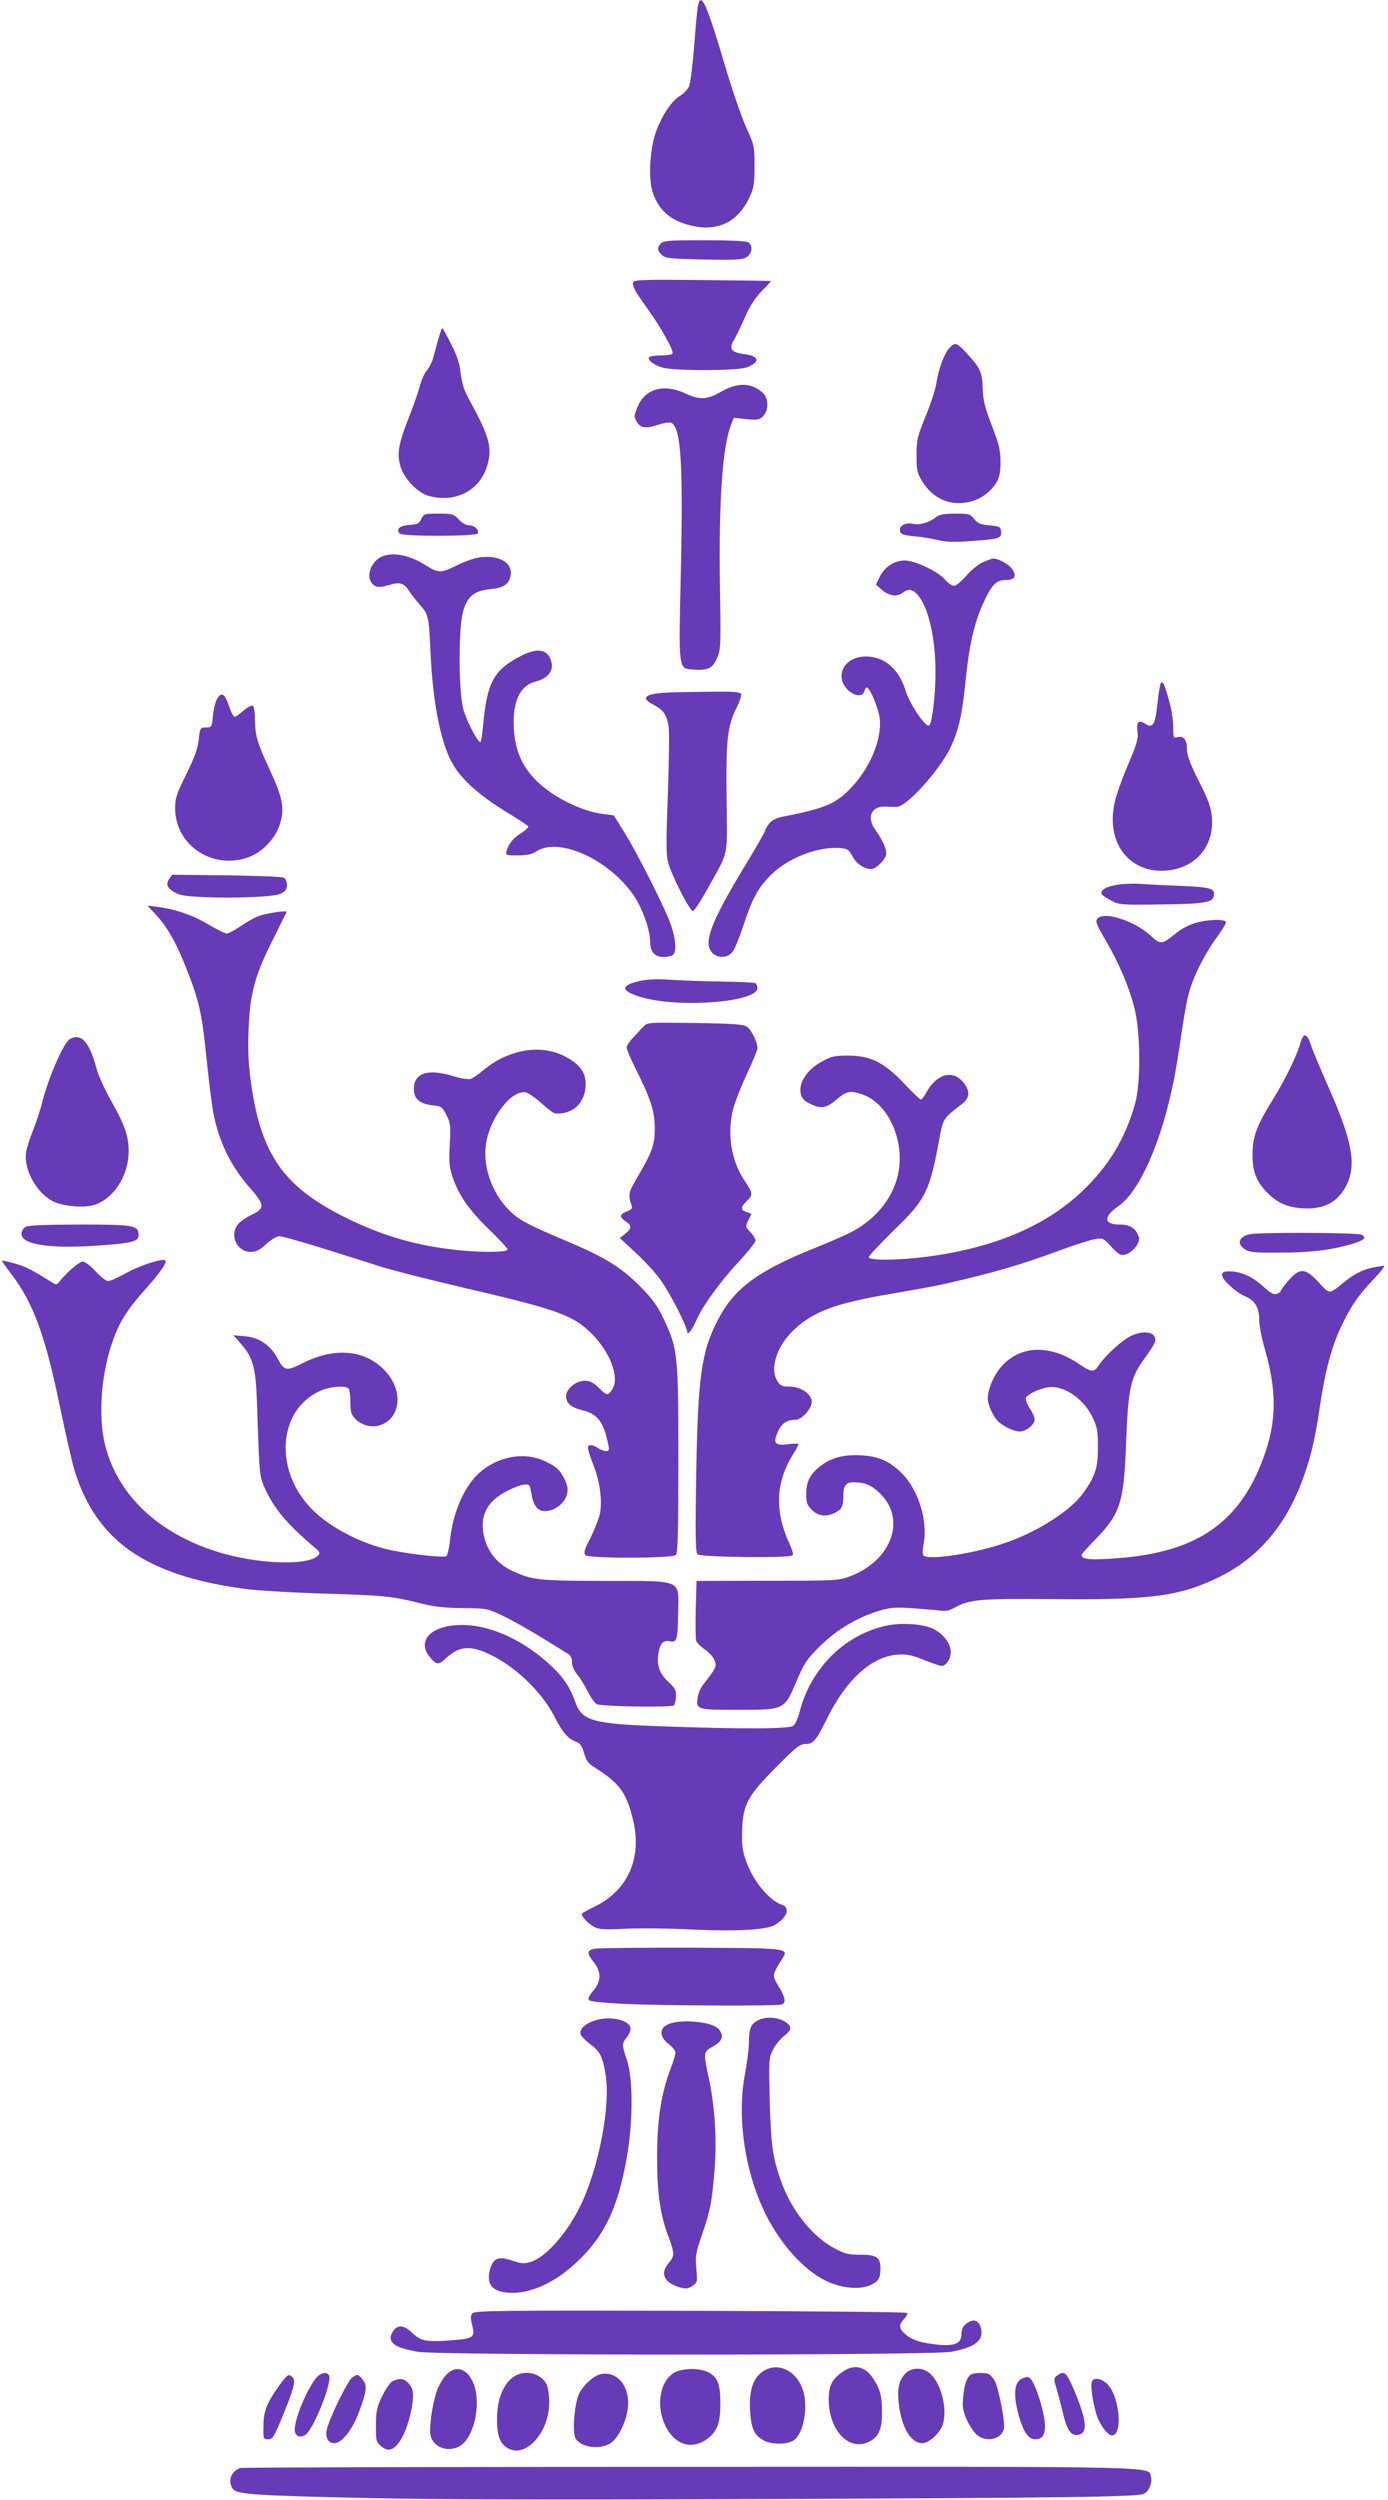 <?xml version="1.0" standalone="no"?>
<!DOCTYPE svg PUBLIC "-//W3C//DTD SVG 20010904//EN"
 "http://www.w3.org/TR/2001/REC-SVG-20010904/DTD/svg10.dtd">
<svg version="1.0" xmlns="http://www.w3.org/2000/svg"
 width="711pt" height="1280pt" viewBox="0 0 711 1280"
 preserveAspectRatio="xMidYMid meet">
<g transform="translate(0,1280) scale(0.1,-0.1)"
fill="#673ab7" stroke="none">
<path d="M3576 12773 c-4 -15 -13 -109 -20 -208 -8 -99 -19 -192 -27 -208 -7
-15 -27 -37 -46 -48 -43 -27 -87 -92 -120 -176 -34 -90 -44 -246 -19 -319 33
-100 105 -155 226 -175 121 -19 214 33 269 150 23 49 26 69 26 161 0 102 -1
107 -43 198 -23 51 -72 193 -108 315 -93 315 -123 382 -138 310z"/>
<path d="M3386 11554 c-21 -21 -20 -37 5 -60 19 -17 41 -19 215 -23 167 -3
198 -1 219 13 30 20 33 61 6 76 -12 6 -102 10 -225 10 -173 0 -207 -2 -220
-16z"/>
<path d="M3244 11356 c-7 -19 6 -44 76 -141 68 -95 133 -212 125 -226 -4 -5
-30 -9 -60 -9 -30 0 -56 -4 -60 -9 -9 -15 23 -39 68 -53 58 -18 379 -17 429 0
75 27 70 59 -11 69 -61 7 -77 26 -56 64 16 27 25 45 70 144 20 44 50 88 80
118 27 26 46 48 44 48 -2 1 -161 3 -352 5 -292 3 -349 1 -353 -10z"/>
<path d="M2245 11063 c-9 -32 -20 -75 -26 -95 -5 -20 -20 -50 -33 -65 -12 -15
-28 -50 -35 -78 -7 -27 -32 -101 -57 -163 -52 -133 -62 -184 -43 -249 17 -61
88 -137 144 -152 138 -38 263 27 301 155 27 94 11 149 -97 346 -22 39 -33 77
-39 125 -5 50 -18 90 -49 151 -23 45 -43 82 -46 82 -2 0 -11 -26 -20 -57z"/>
<path d="M4862 11017 c-25 -27 -56 -111 -66 -182 -4 -27 -28 -102 -54 -165
-43 -106 -47 -122 -47 -201 0 -78 3 -90 30 -135 55 -87 138 -125 235 -105 61
12 114 50 145 102 15 25 20 52 20 104 0 59 -7 89 -44 185 -37 95 -45 129 -47
193 -3 85 -13 105 -93 190 -41 43 -50 45 -79 14z"/>
<path d="M3695 10795 c-72 -42 -111 -44 -183 -10 -112 52 -208 25 -246 -68
-18 -44 -19 -51 -5 -75 18 -34 46 -38 110 -17 27 9 57 14 65 11 53 -20 64
-203 51 -792 -11 -469 -11 -467 58 -472 79 -7 105 5 127 56 20 44 21 59 16
362 -7 442 13 729 58 838 l13 33 64 -7 c57 -6 67 -4 86 15 29 29 29 90 -1 119
-57 53 -129 55 -213 7z"/>
<path d="M2158 10143 c-11 -24 -20 -28 -61 -31 -49 -3 -71 -22 -49 -44 16 -16
395 -15 400 1 6 19 -18 41 -45 41 -15 0 -36 12 -53 30 -26 28 -33 30 -103 30
-73 0 -76 -1 -89 -27z"/>
<path d="M4792 10150 c-29 -24 -84 -40 -112 -33 -33 9 -70 -5 -70 -27 0 -25
10 -30 75 -36 30 -2 83 -11 118 -19 48 -11 87 -12 177 -5 140 10 152 14 148
49 -3 24 -7 26 -60 31 -46 4 -60 10 -78 33 -20 25 -26 27 -98 27 -61 -1 -82
-5 -100 -20z"/>
<path d="M1932 9935 c-48 -41 -54 -112 -11 -135 14 -8 33 -7 70 4 58 18 79 11
106 -32 9 -15 34 -46 54 -69 43 -47 46 -59 54 -238 12 -270 54 -477 118 -584
45 -75 135 -155 265 -235 62 -38 115 -72 118 -77 2 -5 -13 -20 -35 -34 -42
-26 -64 -53 -76 -92 -6 -22 -4 -23 57 -23 47 0 72 5 98 22 119 74 380 -49 502
-236 42 -66 78 -168 78 -225 0 -54 23 -81 69 -81 20 0 42 5 49 12 18 18 14 77
-10 149 -27 80 -170 365 -241 479 l-53 85 -55 7 c-109 13 -255 86 -339 168
-75 73 -113 160 -118 273 -7 137 32 218 114 238 56 14 88 51 80 93 -15 72 -69
84 -162 35 -137 -71 -170 -136 -190 -361 -4 -43 -10 -78 -13 -78 -15 0 -72
110 -88 170 -25 95 -25 421 0 502 23 76 56 103 138 111 69 8 95 24 104 68 14
64 -52 106 -150 96 -31 -3 -81 -20 -125 -42 -82 -41 -94 -41 -167 5 -90 57
-191 68 -241 25z"/>
<path d="M5034 9921 c-22 -10 -61 -42 -85 -70 -24 -28 -52 -51 -62 -51 -10 0
-30 14 -45 31 -35 42 -154 99 -208 99 -53 0 -103 -33 -128 -84 l-19 -40 33
-28 c38 -31 74 -35 104 -13 28 21 49 19 74 -8 56 -60 93 -215 94 -392 1 -117
-17 -271 -33 -280 -17 -11 -100 111 -120 178 -36 120 -122 186 -226 174 -79
-9 -124 -78 -92 -140 27 -53 96 -77 106 -37 3 11 9 20 13 20 16 0 59 -105 66
-157 13 -103 -45 -247 -140 -350 -80 -87 -135 -111 -348 -153 -41 -8 -63 -19
-78 -37 -11 -14 -20 -30 -20 -35 0 -5 -47 -88 -105 -183 -175 -289 -215 -395
-166 -444 28 -28 74 -27 100 1 12 12 36 70 56 130 47 145 77 201 144 268 86
86 237 145 349 138 43 -3 48 -6 69 -43 21 -39 59 -64 96 -65 25 0 77 53 77 80
0 26 -22 74 -55 119 -48 65 -22 125 52 121 21 -2 48 -2 59 -1 51 3 219 190
273 304 42 88 59 164 77 339 18 183 44 297 90 398 45 98 67 120 116 120 46 0
58 19 33 56 -16 24 -70 54 -97 54 -7 0 -31 -9 -54 -19z"/>
<path d="M5946 9301 c-4 -6 -12 -53 -17 -103 -11 -110 -24 -130 -65 -103 -33
21 -44 8 -37 -45 4 -28 -4 -58 -32 -126 -74 -174 -95 -244 -95 -319 0 -164
114 -274 271 -263 151 11 249 123 237 272 -5 52 -16 86 -67 186 -46 92 -61
133 -61 165 0 48 -18 70 -50 60 -19 -6 -20 -2 -20 52 0 32 -9 92 -21 133 -24
88 -33 107 -43 91z"/>
<path d="M3405 9253 c-106 -7 -124 -28 -55 -63 48 -25 66 -51 75 -110 4 -25 2
-182 -4 -350 -10 -269 -9 -312 4 -355 23 -73 109 -240 124 -240 7 0 40 50 73
110 115 208 103 153 100 465 -4 303 4 374 53 470 14 29 24 58 21 66 -4 11 -37
14 -173 12 -92 -1 -190 -3 -218 -5z"/>
<path d="M1114 9225 c-9 -14 -20 -54 -23 -88 -6 -61 -7 -62 -36 -62 -29 0 -30
-1 -37 -62 -5 -47 -21 -91 -64 -178 -50 -100 -57 -123 -57 -173 0 -182 177
-310 359 -257 81 23 156 98 180 182 22 76 12 128 -54 271 -65 141 -74 171 -76
255 0 43 -5 72 -13 74 -6 2 -27 -10 -46 -26 -19 -17 -39 -31 -45 -31 -6 0 -18
22 -27 49 -22 68 -39 80 -61 46z"/>
<path d="M866 8299 c-21 -30 -4 -57 50 -78 59 -24 475 -22 522 3 25 13 32 23
32 45 0 18 -7 32 -17 37 -10 5 -142 10 -294 12 l-277 3 -16 -22z"/>
<path d="M5727 8270 c-60 -8 -95 -29 -83 -49 4 -6 26 -21 49 -33 40 -21 52
-22 257 -19 222 3 261 9 268 44 7 38 -13 44 -170 51 -84 3 -178 8 -208 10 -30
3 -81 1 -113 -4z"/>
<path d="M801 8114 c59 -64 107 -151 162 -294 59 -152 73 -218 97 -460 12
-112 27 -233 35 -270 31 -147 90 -265 190 -378 71 -81 72 -101 4 -132 -28 -14
-60 -35 -70 -49 -45 -57 -6 -141 66 -141 27 0 45 9 79 40 26 24 53 40 68 40
14 0 112 -28 219 -61 107 -34 244 -77 304 -96 61 -19 254 -68 430 -109 376
-87 494 -123 573 -173 138 -90 230 -272 176 -349 -20 -29 -27 -28 -68 13 -27
26 -44 35 -70 35 -46 0 -96 -41 -96 -79 0 -36 24 -57 83 -72 79 -19 110 -61
133 -177 6 -27 4 -32 -13 -32 -10 0 -28 7 -39 15 -10 8 -27 15 -38 15 -22 0
-20 -13 18 -113 31 -82 43 -185 27 -247 -7 -25 -28 -78 -48 -118 -30 -57 -34
-75 -24 -85 18 -18 445 -17 463 1 10 10 13 111 13 490 0 541 -3 566 -77 722
-33 68 -57 101 -122 166 -94 94 -174 144 -352 220 -223 94 -266 117 -315 166
-90 89 -138 229 -119 345 23 137 134 277 206 259 13 -4 49 -29 79 -56 30 -28
61 -50 68 -51 90 -8 157 55 157 149 0 59 -26 98 -94 136 -124 73 -296 47 -429
-63 -26 -22 -56 -43 -67 -46 -11 -3 -49 3 -86 14 -130 41 -204 18 -204 -64 0
-55 32 -80 115 -87 24 -2 34 -11 52 -48 21 -41 22 -55 17 -150 -5 -91 -3 -113
15 -169 33 -94 82 -165 187 -267 52 -50 94 -96 94 -102 0 -15 -138 -16 -265
-2 -198 22 -356 67 -531 149 -341 162 -461 322 -516 691 -15 106 -19 167 -15
280 6 188 32 286 125 469 37 74 68 137 70 141 4 11 -111 -7 -149 -23 -20 -8
-60 -31 -89 -51 -29 -20 -60 -36 -69 -36 -9 0 -50 21 -91 45 -79 48 -169 79
-260 91 l-55 7 46 -49z"/>
<path d="M5621 8096 c-11 -13 -5 -29 41 -108 71 -121 122 -242 150 -353 30
-122 32 -373 4 -480 -49 -181 -136 -326 -276 -458 -190 -178 -451 -287 -793
-332 -148 -19 -297 -20 -297 -2 0 6 58 68 128 137 166 160 184 198 236 480 16
90 20 96 115 168 41 31 41 70 2 114 -55 62 -136 37 -187 -58 -10 -19 -22 -34
-27 -34 -5 0 -42 36 -84 80 -102 109 -174 145 -288 145 -70 0 -87 -4 -134 -30
-68 -37 -111 -94 -111 -145 0 -39 15 -57 63 -78 47 -20 73 -14 122 28 51 44
71 48 136 25 114 -41 197 -196 187 -352 -9 -143 -101 -274 -244 -350 -32 -17
-117 -54 -187 -82 -294 -118 -415 -206 -499 -368 -86 -164 -104 -297 -112
-814 -5 -308 -3 -379 8 -388 17 -14 447 -20 483 -6 9 3 5 20 -13 60 -76 166
-71 313 16 454 17 26 30 52 30 56 0 4 -25 4 -55 0 -67 -8 -77 5 -49 67 18 40
45 58 88 58 34 0 88 61 84 96 -4 39 -58 74 -114 74 -36 0 -47 5 -61 27 -42 64
-5 181 85 265 99 93 213 135 495 183 111 19 234 41 272 50 254 58 386 96 595
173 74 27 154 53 178 57 42 7 44 6 86 -40 37 -39 47 -45 69 -39 38 9 79 61 71
88 -14 46 -44 66 -100 66 -81 0 -83 40 -4 95 109 75 223 337 284 650 9 44 25
143 36 219 11 77 27 169 36 205 19 85 79 207 143 296 28 38 51 75 51 82 0 18
-89 17 -156 -3 -30 -8 -74 -31 -97 -50 -77 -62 -80 -63 -133 -15 -83 77 -240
127 -273 87z"/>
<path d="M3277 7777 c-101 -23 -99 -51 8 -83 194 -57 595 -26 595 47 0 10 -5
21 -11 25 -6 3 -82 7 -168 8 -86 1 -203 5 -261 9 -73 5 -123 3 -163 -6z"/>
<path d="M3295 7542 c-11 -12 -35 -37 -52 -55 -18 -19 -33 -41 -33 -50 0 -10
20 -57 44 -105 81 -163 99 -219 100 -307 1 -86 -13 -125 -99 -270 -35 -59 -38
-80 -19 -128 5 -14 -1 -21 -25 -30 -38 -14 -39 -29 -6 -51 32 -21 32 -35 -2
-63 l-28 -22 83 -77 c45 -42 102 -104 126 -138 47 -65 136 -239 136 -265 1
-22 27 11 47 59 30 70 122 197 211 293 51 54 92 106 92 115 0 9 -12 28 -27 44
-28 29 -28 26 5 89 1 4 -9 9 -23 13 -32 8 -32 26 0 56 33 31 32 41 -10 103
-70 104 -92 242 -59 371 9 33 40 113 70 177 30 63 54 123 54 132 0 31 -32 96
-54 110 -17 12 -74 16 -267 19 -244 3 -244 3 -264 -20z"/>
<path d="M6661 7458 c-21 -70 -77 -185 -142 -290 -81 -131 -102 -186 -103
-273 -1 -89 16 -137 67 -193 57 -60 107 -84 192 -89 109 -7 182 34 225 124 49
104 25 228 -100 508 -37 84 -73 170 -80 191 -24 75 -42 82 -59 22z"/>
<path d="M357 7479 c-31 -18 -111 -201 -142 -328 -9 -35 -29 -97 -45 -137 -17
-41 -33 -91 -36 -113 -14 -88 52 -208 137 -252 50 -25 151 -35 207 -20 94 26
171 134 180 252 6 87 -13 149 -87 279 -33 58 -68 134 -77 170 -36 135 -79 183
-137 149z"/>
<path d="M128 6516 c-10 -7 -18 -23 -18 -34 0 -54 141 -76 375 -61 189 13 225
21 225 54 0 51 -22 55 -305 55 -200 -1 -264 -4 -277 -14z"/>
<path d="M6401 6480 c-56 -13 -67 -49 -24 -77 23 -15 50 -18 178 -17 159 0
270 14 372 45 65 20 76 32 46 47 -23 11 -527 13 -572 2z"/>
<path d="M10 6344 c0 -3 23 -35 51 -72 111 -146 172 -314 248 -684 28 -135 61
-277 72 -315 112 -363 366 -540 869 -608 63 -9 250 -20 415 -25 304 -9 343
-13 495 -51 62 -16 119 -22 210 -23 123 -1 126 -2 205 -39 44 -21 132 -70 195
-109 63 -39 125 -77 138 -85 15 -9 22 -23 22 -44 0 -19 10 -43 26 -62 14 -16
38 -56 54 -87 16 -32 37 -61 47 -66 28 -12 383 -18 395 -6 5 5 10 26 11 46 1
31 -6 43 -40 75 -45 41 -60 85 -50 147 8 50 25 67 59 60 36 -7 40 8 42 155 2
164 27 154 -377 154 -342 1 -370 4 -474 52 -69 32 -118 88 -139 159 -33 113 5
196 116 251 68 34 108 41 115 21 2 -7 6 -30 10 -51 3 -21 15 -47 27 -59 42
-42 141 7 154 77 4 22 -1 45 -14 71 -25 50 -46 68 -107 95 -101 46 -235 21
-327 -60 -79 -69 -139 -206 -153 -349 -4 -39 -13 -76 -19 -80 -11 -9 -171 8
-276 29 -152 31 -315 114 -410 209 -196 196 -179 505 35 606 55 26 138 32 152
12 4 -7 8 -39 8 -70 0 -46 4 -61 24 -82 31 -33 81 -47 123 -35 108 31 127 171
36 274 -100 113 -259 130 -426 46 -85 -43 -95 -41 -129 21 -38 71 -95 110
-170 116 l-57 5 41 -47 c56 -64 72 -117 78 -266 2 -69 7 -190 10 -270 5 -125
9 -152 31 -199 47 -104 111 -181 249 -299 35 -29 37 -34 23 -48 -50 -50 -290
-44 -487 12 -318 91 -535 290 -602 552 -38 148 -21 374 41 543 34 94 75 158
170 264 68 75 107 132 97 141 -12 12 -122 -22 -194 -61 -45 -25 -90 -45 -100
-45 -9 0 -38 23 -63 50 -25 28 -55 50 -66 50 -18 0 -78 -51 -117 -99 -18 -22
-18 -22 -46 -4 -99 62 -130 78 -187 94 -35 10 -64 16 -64 13z"/>
<path d="M7033 6310 c-54 -11 -97 -34 -153 -79 -72 -59 -68 -60 -125 3 -69 74
-96 76 -154 10 -23 -26 -41 -50 -41 -55 0 -4 -9 -11 -20 -14 -16 -5 -32 4 -66
35 -56 52 -116 79 -171 80 -36 0 -43 -3 -43 -19 0 -23 70 -88 115 -107 52 -21
75 -58 75 -119 0 -29 13 -99 30 -156 58 -202 59 -353 4 -519 -120 -359 -343
-519 -765 -549 -134 -10 -179 -6 -179 17 0 4 33 41 73 82 127 130 145 190 156
505 10 264 23 323 91 415 57 79 66 98 53 118 -16 26 -68 26 -121 1 -46 -23
-131 -100 -165 -152 -23 -35 -37 -34 -97 7 -151 104 -306 99 -403 -14 -38 -45
-67 -115 -67 -162 0 -33 30 -96 56 -119 29 -26 81 -49 107 -49 32 0 77 36 77
61 0 11 -11 37 -25 58 -14 21 -23 45 -20 53 7 17 56 42 104 53 82 18 188 -50
238 -153 24 -50 27 -69 27 -152 1 -105 -14 -150 -76 -236 -65 -91 -240 -202
-410 -258 -153 -52 -383 -86 -407 -61 -6 6 -6 29 1 65 21 116 -29 274 -114
358 -61 60 -119 86 -206 90 -87 5 -148 -10 -203 -50 -57 -41 -79 -82 -79 -146
0 -46 4 -58 29 -83 33 -33 75 -38 120 -14 34 17 41 33 41 89 0 49 13 66 51 66
61 0 94 -14 140 -60 133 -133 54 -343 -159 -422 -54 -21 -75 -22 -421 -22
l-363 -1 -4 -145 c-2 -80 -1 -152 2 -161 2 -9 22 -29 43 -44 22 -14 45 -40 51
-56 13 -31 8 -41 -61 -129 -11 -14 -22 -41 -25 -60 -9 -64 -6 -65 203 -65 243
0 240 -1 303 146 38 91 53 113 115 175 83 83 184 146 292 181 70 22 89 24 178
19 55 -4 120 -9 144 -12 33 -5 52 -2 80 14 79 43 125 47 511 44 499 -5 645 15
845 113 195 96 333 254 420 479 46 121 70 215 95 388 27 183 60 309 109 413
50 106 89 163 170 248 35 37 58 67 50 66 -8 -1 -33 -5 -56 -9z"/>
<path d="M4545 4477 c-216 -45 -391 -217 -449 -442 -8 -33 -23 -65 -33 -72
-21 -16 -266 -17 -655 -3 -379 13 -427 27 -463 130 -25 70 -59 121 -117 176
-175 165 -390 244 -552 203 -91 -23 -125 -85 -80 -146 36 -48 50 -51 86 -16
70 66 127 71 233 19 131 -64 264 -193 328 -321 38 -75 66 -108 109 -124 20 -8
30 -21 40 -58 12 -41 21 -53 63 -79 118 -75 153 -123 186 -255 51 -201 -23
-370 -200 -454 -33 -16 -61 -32 -61 -35 0 -15 35 -52 63 -66 26 -14 52 -15
161 -10 72 4 227 2 344 -4 216 -10 369 -2 416 21 38 20 66 52 66 75 0 15 -8
25 -22 30 -68 21 -154 127 -188 230 -18 52 -21 83 -18 158 4 127 29 172 177
321 98 99 119 115 146 115 41 0 55 17 109 126 100 204 230 322 365 332 45 3
71 -2 133 -27 42 -17 83 -31 91 -31 24 0 47 35 47 73 0 45 -44 98 -99 121 -56
22 -155 27 -226 13z"/>
<path d="M3046 2822 c-40 -9 -41 -22 -6 -67 41 -52 41 -98 -1 -148 -23 -28
-29 -41 -21 -49 7 -7 84 -14 184 -19 208 -9 780 -11 802 -3 24 9 19 37 -16 94
-34 56 -34 56 20 142 33 53 33 53 -471 55 -254 1 -475 -2 -491 -5z"/>
<path d="M3049 2455 c-53 -17 -83 -46 -75 -72 4 -10 25 -31 47 -48 51 -37 65
-63 80 -150 29 -167 -34 -491 -133 -690 -69 -137 -175 -254 -250 -277 -33 -10
-48 -9 -94 7 -71 24 -98 13 -114 -46 -22 -80 16 -119 116 -119 110 0 236 64
348 176 128 127 194 271 237 519 32 180 32 400 1 495 -27 80 -27 86 -2 117 11
14 20 34 20 44 0 45 -102 69 -181 44z"/>
<path d="M3877 2452 c-33 -20 -40 -39 -41 -117 -1 -33 -10 -103 -20 -155 -37
-194 -10 -438 73 -644 75 -188 212 -353 345 -416 82 -39 178 -46 232 -17 35
18 44 34 44 81 0 58 -19 71 -102 71 -64 0 -81 5 -136 34 -114 62 -221 197
-273 348 -42 120 -50 184 -56 405 -5 208 -5 219 16 262 12 24 38 56 57 71 42
32 43 50 2 75 -40 24 -103 25 -141 2z"/>
<path d="M3423 2435 c-47 -20 -46 -64 2 -101 19 -14 35 -34 35 -44 0 -10 -11
-47 -25 -83 -49 -131 -68 -256 -69 -447 0 -191 15 -300 60 -417 30 -82 30 -94
-1 -131 -45 -53 -24 -99 54 -123 35 -10 44 -9 67 6 26 17 27 19 21 88 -6 64
-3 82 28 172 44 126 53 177 66 345 11 155 0 321 -31 463 -28 128 -27 131 23
159 48 27 57 53 29 88 -30 38 -194 54 -259 25z"/>
<path d="M2420 955 c-10 -12 -10 -25 -1 -62 16 -63 7 -68 -118 -77 -121 -8
-146 -3 -192 41 -43 41 -76 41 -99 1 -28 -51 8 -79 131 -100 108 -19 2633 -19
2732 0 126 24 169 60 151 124 -12 40 -40 47 -75 19 -17 -13 -24 -29 -24 -52 0
-47 -31 -62 -115 -55 -88 8 -134 22 -170 52 -36 31 -38 50 -8 81 12 13 18 26
14 30 -4 5 -504 9 -1110 11 -976 2 -1105 1 -1116 -13z"/>
<path d="M3912 660 c-53 -33 -75 -95 -70 -199 5 -96 21 -131 72 -158 40 -21
119 -20 151 1 46 30 72 145 54 235 -23 112 -126 172 -207 121z"/>
<path d="M4320 658 c-59 -41 -75 -72 -75 -146 1 -153 99 -260 199 -218 55 23
75 64 74 155 0 82 -9 117 -45 172 -40 62 -97 75 -153 37z"/>
<path d="M2282 636 c-16 -19 -37 -56 -46 -83 -22 -68 -38 -182 -31 -220 13
-70 105 -97 164 -48 64 55 94 212 58 307 -32 83 -94 102 -145 44z"/>
<path d="M3452 650 c-74 -45 -93 -175 -41 -276 49 -95 136 -119 213 -61 51 39
66 81 66 182 0 100 -15 136 -66 160 -47 22 -132 19 -172 -5z"/>
<path d="M4635 644 c-30 -33 -40 -78 -31 -152 14 -122 62 -202 121 -202 31 0
84 46 101 87 30 72 1 207 -57 265 -38 39 -100 39 -134 2z"/>
<path d="M1623 628 c-47 -53 -113 -209 -113 -268 0 -32 22 -45 52 -29 40 21
139 265 124 304 -8 22 -40 18 -63 -7z"/>
<path d="M2624 625 c-49 -39 -78 -115 -78 -210 -1 -91 18 -136 66 -156 89 -37
198 88 201 233 1 35 -4 78 -12 96 -27 63 -119 83 -177 37z"/>
<path d="M3075 643 c-35 -9 -84 -53 -107 -96 -22 -44 -36 -172 -24 -221 13
-53 121 -75 182 -37 39 24 81 107 90 179 14 110 -54 195 -141 175z"/>
<path d="M4974 642 c-21 -14 -35 -53 -40 -115 -5 -52 -2 -71 19 -118 14 -31
38 -66 53 -78 50 -39 126 -20 137 35 6 33 -27 203 -47 242 -8 16 -23 32 -31
36 -22 8 -77 7 -91 -2z"/>
<path d="M5416 637 c-19 -14 -19 -17 -4 -68 9 -30 23 -84 32 -121 20 -87 41
-120 74 -116 53 6 52 61 -5 203 -48 118 -59 130 -97 102z"/>
<path d="M1436 593 c-65 -89 -84 -134 -86 -198 -2 -85 -2 -85 24 -85 21 0 29
12 61 88 67 161 81 208 66 226 -20 24 -28 20 -65 -31z"/>
<path d="M1804 626 c-24 -17 -123 -221 -131 -271 -11 -65 42 -88 89 -37 39 42
64 90 92 174 26 77 26 98 -2 131 -18 21 -22 21 -48 3z"/>
<path d="M5240 623 c-46 -16 -52 -87 -19 -200 24 -80 48 -113 83 -113 57 0 64
65 22 202 -25 80 -46 119 -64 117 -4 0 -14 -3 -22 -6z"/>
<path d="M2012 608 c-13 -7 -36 -39 -54 -77 -28 -57 -32 -77 -32 -149 -1 -79
1 -85 26 -107 34 -29 61 -23 92 19 47 62 88 235 65 278 -24 46 -54 57 -97 36z"/>
<path d="M5593 605 c-7 -20 3 -99 22 -163 16 -54 58 -112 81 -112 56 0 40 196
-22 261 -30 31 -71 38 -81 14z"/>
<path d="M1230 163 c-47 -17 -65 -69 -37 -107 20 -28 111 -34 692 -47 357 -8
1001 -9 2050 -5 1516 6 1896 11 1925 27 25 12 43 55 36 84 -15 58 131 55
-2363 54 -1258 0 -2295 -3 -2303 -6z"/>
</g>
</svg>
